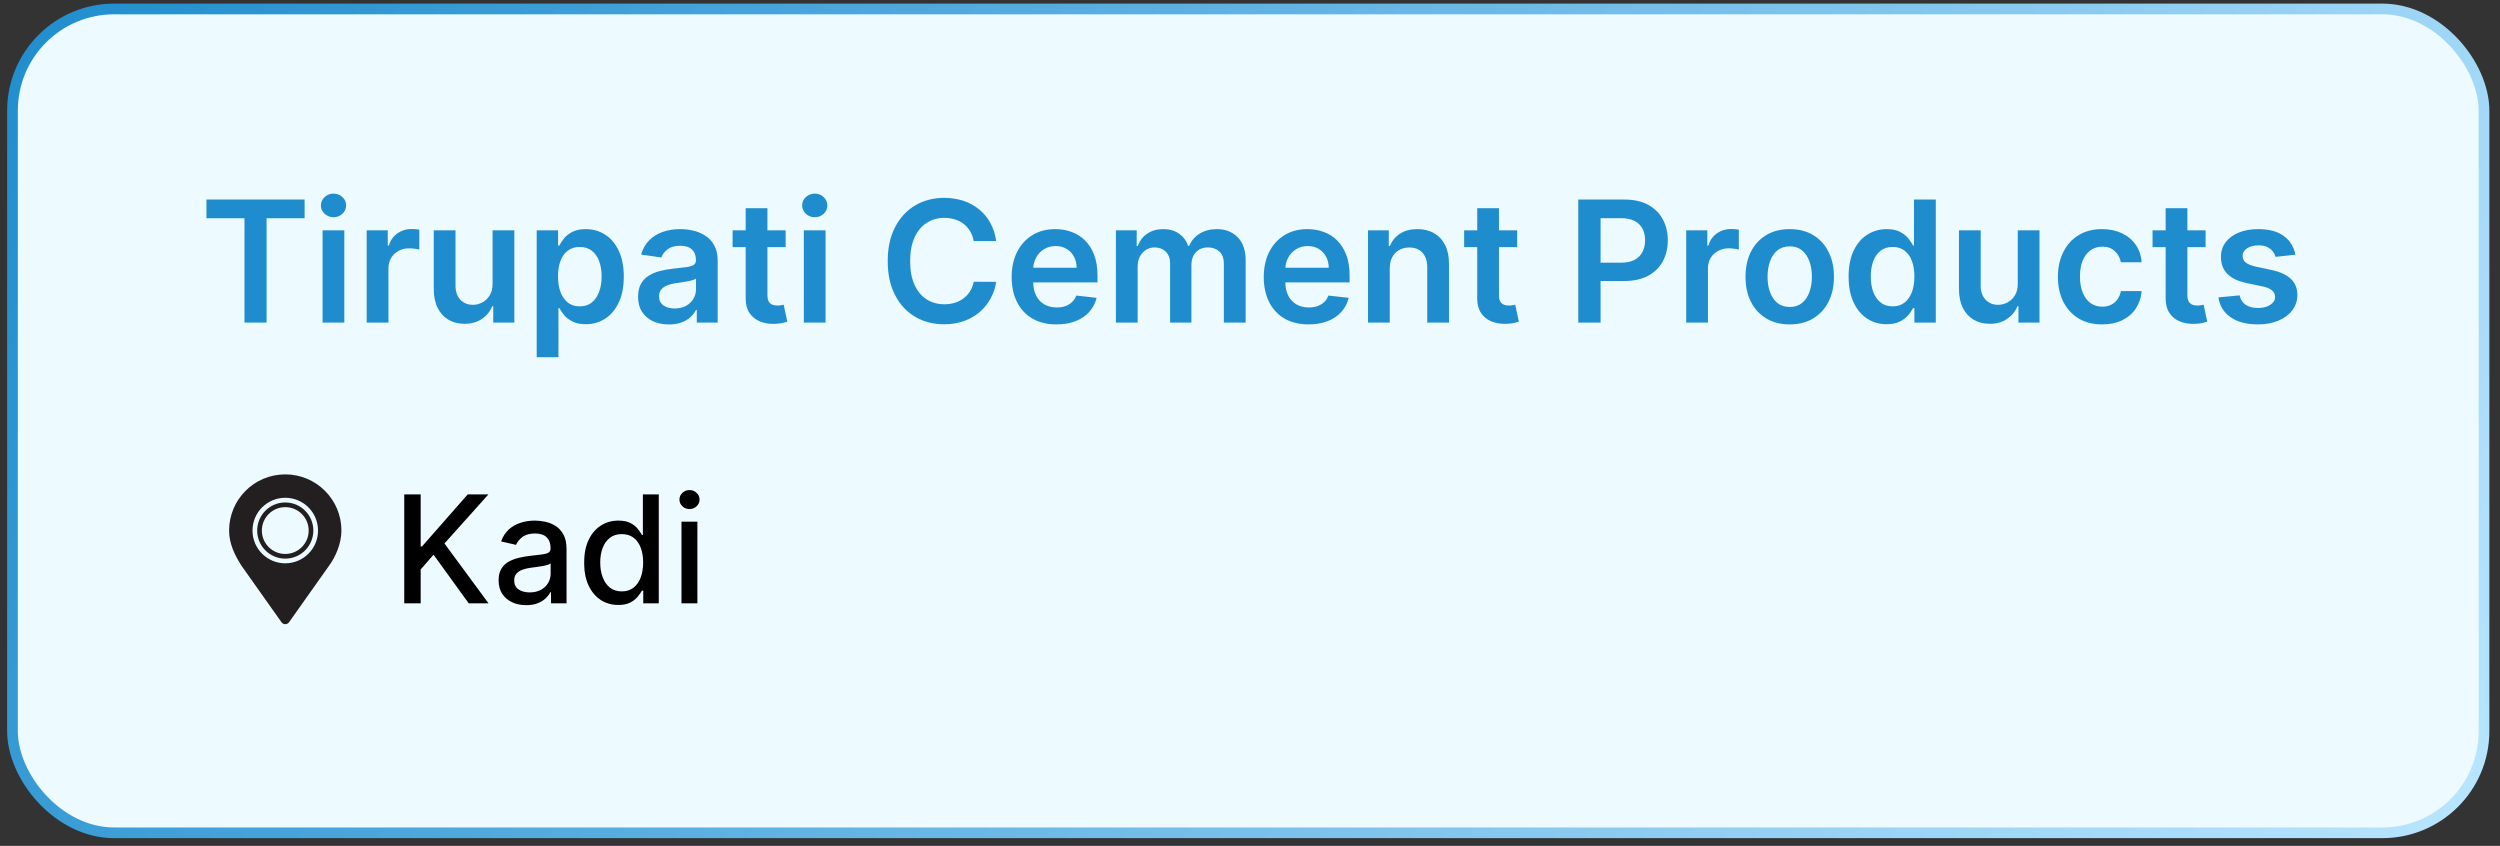 <?xml version="1.0" encoding="UTF-8"?>
<svg xmlns="http://www.w3.org/2000/svg" width="133" height="45" viewBox="0 0 133 45" fill="none">
  <rect x="0" y="0" width="133" height="45" fill="#333333" stroke="none"/>
  <rect x="0.664" y="0.477" width="131.485" height="43.828" rx="5.407" fill="#EDFAFF"/>
  <rect x="0.664" y="0.477" width="131.485" height="43.828" rx="5.407" stroke="url(#paint0_linear_530_140)" stroke-width="0.569"/>
  <path d="M10.983 11.61V10.616H16.205V11.61H14.182V17.162H13.006V11.61H10.983ZM17.161 17.162V12.252H18.318V17.162H17.161ZM17.742 11.556C17.559 11.556 17.402 11.495 17.27 11.374C17.137 11.25 17.071 11.102 17.071 10.929C17.071 10.755 17.137 10.607 17.27 10.485C17.402 10.361 17.559 10.3 17.742 10.3C17.928 10.3 18.086 10.361 18.216 10.485C18.348 10.607 18.414 10.755 18.414 10.929C18.414 11.102 18.348 11.25 18.216 11.374C18.086 11.495 17.928 11.556 17.742 11.556ZM19.508 17.162V12.252H20.629V13.071H20.68C20.77 12.787 20.923 12.569 21.141 12.415C21.36 12.26 21.61 12.182 21.892 12.182C21.956 12.182 22.027 12.185 22.106 12.192C22.187 12.196 22.254 12.204 22.307 12.214V13.278C22.258 13.261 22.18 13.246 22.074 13.234C21.97 13.219 21.868 13.211 21.77 13.211C21.559 13.211 21.37 13.257 21.201 13.349C21.035 13.438 20.904 13.563 20.808 13.723C20.712 13.883 20.665 14.067 20.665 14.276V17.162H19.508ZM26.205 15.097V12.252H27.362V17.162H26.24V16.289H26.189C26.078 16.564 25.896 16.789 25.642 16.963C25.391 17.138 25.081 17.226 24.712 17.226C24.39 17.226 24.106 17.154 23.859 17.011C23.614 16.866 23.422 16.657 23.284 16.382C23.145 16.105 23.076 15.77 23.076 15.378V12.252H24.233V15.199C24.233 15.51 24.318 15.758 24.488 15.941C24.659 16.124 24.883 16.216 25.16 16.216C25.33 16.216 25.495 16.174 25.655 16.091C25.815 16.008 25.946 15.884 26.048 15.72C26.153 15.554 26.205 15.346 26.205 15.097ZM28.552 19.003V12.252H29.689V13.064H29.756C29.816 12.945 29.9 12.818 30.009 12.684C30.117 12.548 30.265 12.431 30.45 12.336C30.635 12.238 30.872 12.189 31.159 12.189C31.539 12.189 31.881 12.286 32.185 12.479C32.492 12.671 32.735 12.956 32.914 13.333C33.095 13.708 33.186 14.168 33.186 14.713C33.186 15.252 33.097 15.711 32.92 16.088C32.744 16.465 32.503 16.753 32.198 16.951C31.893 17.149 31.548 17.248 31.163 17.248C30.881 17.248 30.648 17.201 30.463 17.107C30.277 17.014 30.128 16.901 30.015 16.768C29.904 16.634 29.818 16.508 29.756 16.388H29.709V19.003H28.552ZM29.686 14.707C29.686 15.024 29.731 15.303 29.82 15.541C29.912 15.78 30.043 15.966 30.213 16.101C30.386 16.233 30.595 16.299 30.84 16.299C31.096 16.299 31.31 16.23 31.482 16.094C31.655 15.956 31.785 15.767 31.872 15.528C31.962 15.288 32.006 15.014 32.006 14.707C32.006 14.402 31.963 14.132 31.875 13.895C31.788 13.659 31.658 13.473 31.485 13.339C31.313 13.205 31.098 13.138 30.84 13.138C30.593 13.138 30.383 13.203 30.21 13.333C30.038 13.463 29.907 13.645 29.817 13.879C29.73 14.114 29.686 14.39 29.686 14.707ZM35.589 17.261C35.278 17.261 34.998 17.205 34.749 17.095C34.501 16.982 34.305 16.815 34.16 16.596C34.018 16.377 33.946 16.106 33.946 15.784C33.946 15.507 33.998 15.278 34.1 15.097C34.202 14.916 34.342 14.771 34.519 14.662C34.695 14.554 34.895 14.472 35.116 14.416C35.34 14.359 35.571 14.317 35.81 14.292C36.097 14.262 36.331 14.235 36.51 14.212C36.689 14.186 36.819 14.148 36.9 14.097C36.983 14.043 37.024 13.961 37.024 13.851V13.831C37.024 13.591 36.953 13.404 36.81 13.272C36.667 13.14 36.462 13.074 36.193 13.074C35.91 13.074 35.685 13.136 35.519 13.259C35.355 13.383 35.244 13.529 35.186 13.697L34.106 13.544C34.191 13.245 34.332 12.996 34.528 12.796C34.724 12.593 34.964 12.442 35.247 12.342C35.531 12.24 35.844 12.189 36.187 12.189C36.423 12.189 36.659 12.216 36.893 12.272C37.127 12.327 37.342 12.419 37.535 12.547C37.729 12.672 37.885 12.844 38.002 13.061C38.121 13.278 38.181 13.55 38.181 13.876V17.162H37.069V16.487H37.031C36.96 16.624 36.861 16.752 36.733 16.871C36.608 16.988 36.449 17.083 36.257 17.155C36.068 17.226 35.845 17.261 35.589 17.261ZM35.89 16.411C36.122 16.411 36.323 16.365 36.494 16.273C36.664 16.179 36.795 16.056 36.887 15.902C36.98 15.749 37.027 15.582 37.027 15.401V14.822C36.991 14.852 36.929 14.88 36.842 14.905C36.757 14.931 36.661 14.953 36.554 14.972C36.448 14.992 36.342 15.009 36.238 15.024C36.133 15.038 36.043 15.051 35.966 15.062C35.794 15.085 35.639 15.124 35.503 15.177C35.367 15.23 35.259 15.305 35.18 15.401C35.101 15.494 35.062 15.616 35.062 15.765C35.062 15.978 35.14 16.139 35.295 16.248C35.451 16.356 35.649 16.411 35.89 16.411ZM41.796 12.252V13.147H38.974V12.252H41.796ZM39.67 11.076H40.827V15.685C40.827 15.841 40.851 15.96 40.898 16.043C40.947 16.124 41.011 16.179 41.09 16.209C41.168 16.239 41.256 16.254 41.352 16.254C41.424 16.254 41.49 16.249 41.55 16.238C41.611 16.227 41.658 16.218 41.69 16.209L41.885 17.114C41.824 17.135 41.735 17.158 41.62 17.184C41.507 17.21 41.369 17.224 41.205 17.229C40.915 17.237 40.654 17.194 40.422 17.098C40.189 17 40.005 16.848 39.869 16.644C39.734 16.439 39.668 16.184 39.67 15.877V11.076ZM42.763 17.162V12.252H43.92V17.162H42.763ZM43.345 11.556C43.162 11.556 43.004 11.495 42.872 11.374C42.74 11.25 42.674 11.102 42.674 10.929C42.674 10.755 42.74 10.607 42.872 10.485C43.004 10.361 43.162 10.3 43.345 10.3C43.531 10.3 43.688 10.361 43.818 10.485C43.95 10.607 44.016 10.755 44.016 10.929C44.016 11.102 43.95 11.25 43.818 11.374C43.688 11.495 43.531 11.556 43.345 11.556ZM52.996 12.825H51.801C51.767 12.629 51.704 12.455 51.612 12.304C51.521 12.15 51.407 12.02 51.27 11.914C51.134 11.807 50.978 11.727 50.804 11.674C50.631 11.619 50.445 11.591 50.245 11.591C49.889 11.591 49.573 11.68 49.298 11.859C49.024 12.036 48.808 12.296 48.653 12.639C48.497 12.98 48.42 13.397 48.42 13.889C48.42 14.39 48.497 14.812 48.653 15.155C48.81 15.495 49.026 15.753 49.298 15.928C49.573 16.101 49.888 16.187 50.241 16.187C50.437 16.187 50.621 16.161 50.791 16.11C50.964 16.057 51.118 15.979 51.254 15.877C51.393 15.774 51.509 15.649 51.603 15.5C51.699 15.351 51.765 15.18 51.801 14.988L52.996 14.995C52.952 15.306 52.855 15.598 52.705 15.87C52.558 16.143 52.366 16.384 52.127 16.593C51.888 16.799 51.609 16.961 51.29 17.078C50.97 17.194 50.615 17.251 50.225 17.251C49.65 17.251 49.136 17.118 48.685 16.852C48.233 16.585 47.877 16.201 47.617 15.698C47.357 15.195 47.227 14.592 47.227 13.889C47.227 13.184 47.358 12.581 47.621 12.08C47.883 11.577 48.239 11.193 48.691 10.926C49.143 10.66 49.654 10.527 50.225 10.527C50.59 10.527 50.928 10.578 51.242 10.68C51.555 10.782 51.834 10.933 52.079 11.131C52.324 11.327 52.525 11.568 52.683 11.853C52.843 12.136 52.947 12.46 52.996 12.825ZM56.204 17.258C55.712 17.258 55.287 17.155 54.929 16.951C54.573 16.744 54.299 16.452 54.108 16.075C53.916 15.696 53.82 15.249 53.82 14.736C53.82 14.231 53.916 13.788 54.108 13.406C54.302 13.023 54.572 12.725 54.919 12.511C55.267 12.296 55.675 12.189 56.144 12.189C56.446 12.189 56.732 12.238 57 12.336C57.271 12.431 57.509 12.581 57.716 12.783C57.925 12.986 58.089 13.243 58.208 13.556C58.328 13.868 58.387 14.238 58.387 14.669V15.024H54.363V14.244H57.278C57.276 14.022 57.228 13.825 57.134 13.652C57.041 13.478 56.91 13.34 56.741 13.24C56.575 13.14 56.381 13.09 56.16 13.09C55.923 13.09 55.715 13.147 55.536 13.262C55.357 13.375 55.218 13.524 55.118 13.71C55.02 13.893 54.969 14.095 54.967 14.314V14.995C54.967 15.28 55.02 15.525 55.124 15.73C55.228 15.932 55.374 16.088 55.562 16.196C55.749 16.303 55.969 16.356 56.22 16.356C56.389 16.356 56.541 16.333 56.677 16.286C56.814 16.237 56.932 16.166 57.032 16.072C57.132 15.978 57.208 15.862 57.259 15.723L58.339 15.845C58.271 16.13 58.141 16.38 57.949 16.593C57.76 16.804 57.517 16.968 57.221 17.085C56.924 17.2 56.586 17.258 56.204 17.258ZM59.366 17.162V12.252H60.472V13.087H60.529C60.632 12.805 60.801 12.586 61.038 12.428C61.274 12.268 61.556 12.189 61.884 12.189C62.217 12.189 62.497 12.27 62.725 12.431C62.955 12.591 63.117 12.81 63.211 13.087H63.262C63.371 12.814 63.554 12.597 63.812 12.435C64.072 12.271 64.379 12.189 64.735 12.189C65.187 12.189 65.556 12.331 65.841 12.617C66.127 12.902 66.269 13.319 66.269 13.867V17.162H65.109V14.046C65.109 13.741 65.028 13.518 64.866 13.377C64.704 13.235 64.506 13.163 64.272 13.163C63.993 13.163 63.774 13.251 63.617 13.425C63.461 13.598 63.383 13.823 63.383 14.1V17.162H62.249V13.998C62.249 13.744 62.172 13.542 62.019 13.39C61.867 13.239 61.669 13.163 61.424 13.163C61.258 13.163 61.107 13.206 60.97 13.291C60.834 13.374 60.725 13.493 60.644 13.646C60.563 13.797 60.523 13.974 60.523 14.177V17.162H59.366ZM69.616 17.258C69.124 17.258 68.699 17.155 68.341 16.951C67.985 16.744 67.712 16.452 67.52 16.075C67.328 15.696 67.232 15.249 67.232 14.736C67.232 14.231 67.328 13.788 67.52 13.406C67.714 13.023 67.984 12.725 68.332 12.511C68.679 12.296 69.087 12.189 69.556 12.189C69.858 12.189 70.144 12.238 70.412 12.336C70.683 12.431 70.921 12.581 71.128 12.783C71.337 12.986 71.501 13.243 71.62 13.556C71.74 13.868 71.799 14.238 71.799 14.669V15.024H67.775V14.244H70.69C70.688 14.022 70.64 13.825 70.546 13.652C70.453 13.478 70.322 13.34 70.153 13.24C69.987 13.14 69.793 13.09 69.572 13.09C69.335 13.09 69.127 13.147 68.948 13.262C68.769 13.375 68.63 13.524 68.53 13.71C68.432 13.893 68.382 14.095 68.379 14.314V14.995C68.379 15.28 68.432 15.525 68.536 15.73C68.641 15.932 68.787 16.088 68.974 16.196C69.162 16.303 69.381 16.356 69.632 16.356C69.801 16.356 69.953 16.333 70.089 16.286C70.226 16.237 70.344 16.166 70.444 16.072C70.544 15.978 70.62 15.862 70.671 15.723L71.751 15.845C71.683 16.13 71.553 16.38 71.361 16.593C71.172 16.804 70.929 16.968 70.633 17.085C70.337 17.2 69.998 17.258 69.616 17.258ZM73.935 14.285V17.162H72.778V12.252H73.884V13.087H73.941C74.054 12.812 74.234 12.593 74.481 12.431C74.731 12.27 75.039 12.189 75.405 12.189C75.744 12.189 76.039 12.261 76.29 12.406C76.544 12.551 76.74 12.761 76.879 13.036C77.019 13.31 77.088 13.644 77.086 14.036V17.162H75.929V14.215C75.929 13.887 75.844 13.63 75.674 13.445C75.505 13.259 75.272 13.167 74.974 13.167C74.771 13.167 74.591 13.211 74.434 13.301C74.278 13.388 74.156 13.515 74.066 13.681C73.979 13.847 73.935 14.049 73.935 14.285ZM80.714 12.252V13.147H77.892V12.252H80.714ZM78.588 11.076H79.745V15.685C79.745 15.841 79.769 15.96 79.816 16.043C79.865 16.124 79.929 16.179 80.007 16.209C80.086 16.239 80.174 16.254 80.269 16.254C80.342 16.254 80.408 16.249 80.468 16.238C80.529 16.227 80.576 16.218 80.608 16.209L80.803 17.114C80.742 17.135 80.653 17.158 80.538 17.184C80.425 17.21 80.287 17.224 80.123 17.229C79.833 17.237 79.572 17.194 79.34 17.098C79.107 17 78.923 16.848 78.787 16.644C78.652 16.439 78.586 16.184 78.588 15.877V11.076ZM83.965 17.162V10.616H86.419C86.922 10.616 87.344 10.71 87.685 10.897C88.028 11.085 88.287 11.343 88.462 11.671C88.639 11.997 88.727 12.368 88.727 12.783C88.727 13.203 88.639 13.576 88.462 13.902C88.285 14.228 88.024 14.484 87.679 14.672C87.334 14.857 86.909 14.95 86.403 14.95H84.777V13.975H86.244C86.538 13.975 86.778 13.924 86.966 13.822C87.153 13.72 87.292 13.579 87.382 13.4C87.473 13.221 87.519 13.015 87.519 12.783C87.519 12.551 87.473 12.346 87.382 12.169C87.292 11.993 87.152 11.855 86.963 11.757C86.775 11.657 86.534 11.607 86.237 11.607H85.151V17.162H83.965ZM89.706 17.162V12.252H90.828V13.071H90.879C90.968 12.787 91.122 12.569 91.339 12.415C91.558 12.26 91.809 12.182 92.09 12.182C92.154 12.182 92.225 12.185 92.304 12.192C92.385 12.196 92.452 12.204 92.505 12.214V13.278C92.457 13.261 92.379 13.246 92.272 13.234C92.168 13.219 92.067 13.211 91.969 13.211C91.758 13.211 91.568 13.257 91.4 13.349C91.234 13.438 91.103 13.563 91.007 13.723C90.911 13.883 90.863 14.067 90.863 14.276V17.162H89.706ZM95.213 17.258C94.734 17.258 94.318 17.152 93.967 16.941C93.615 16.73 93.343 16.435 93.149 16.056C92.957 15.677 92.861 15.233 92.861 14.726C92.861 14.219 92.957 13.775 93.149 13.393C93.343 13.012 93.615 12.716 93.967 12.505C94.318 12.294 94.734 12.189 95.213 12.189C95.693 12.189 96.108 12.294 96.46 12.505C96.811 12.716 97.083 13.012 97.275 13.393C97.469 13.775 97.566 14.219 97.566 14.726C97.566 15.233 97.469 15.677 97.275 16.056C97.083 16.435 96.811 16.73 96.46 16.941C96.108 17.152 95.693 17.258 95.213 17.258ZM95.22 16.331C95.48 16.331 95.697 16.259 95.872 16.116C96.046 15.972 96.176 15.778 96.262 15.535C96.349 15.292 96.393 15.021 96.393 14.723C96.393 14.423 96.349 14.151 96.262 13.908C96.176 13.663 96.046 13.468 95.872 13.323C95.697 13.178 95.48 13.106 95.22 13.106C94.953 13.106 94.732 13.178 94.555 13.323C94.38 13.468 94.249 13.663 94.162 13.908C94.077 14.151 94.034 14.423 94.034 14.723C94.034 15.021 94.077 15.292 94.162 15.535C94.249 15.778 94.38 15.972 94.555 16.116C94.732 16.259 94.953 16.331 95.22 16.331ZM100.369 17.248C99.984 17.248 99.638 17.149 99.334 16.951C99.029 16.753 98.788 16.465 98.612 16.088C98.435 15.711 98.346 15.252 98.346 14.713C98.346 14.168 98.436 13.708 98.615 13.333C98.796 12.956 99.04 12.671 99.347 12.479C99.653 12.286 99.995 12.189 100.373 12.189C100.66 12.189 100.897 12.238 101.082 12.336C101.267 12.431 101.414 12.548 101.523 12.684C101.632 12.818 101.716 12.945 101.776 13.064H101.824V10.616H102.984V17.162H101.846V16.388H101.776C101.716 16.508 101.63 16.634 101.517 16.768C101.404 16.901 101.255 17.014 101.069 17.107C100.884 17.201 100.651 17.248 100.369 17.248ZM100.692 16.299C100.937 16.299 101.146 16.233 101.319 16.101C101.491 15.966 101.622 15.78 101.712 15.541C101.801 15.303 101.846 15.024 101.846 14.707C101.846 14.39 101.801 14.114 101.712 13.879C101.624 13.645 101.494 13.463 101.322 13.333C101.151 13.203 100.941 13.138 100.692 13.138C100.434 13.138 100.219 13.205 100.047 13.339C99.874 13.473 99.744 13.659 99.657 13.895C99.569 14.132 99.526 14.402 99.526 14.707C99.526 15.014 99.569 15.288 99.657 15.528C99.746 15.767 99.877 15.956 100.05 16.094C100.224 16.23 100.439 16.299 100.692 16.299ZM107.345 15.097V12.252H108.502V17.162H107.381V16.289H107.329C107.219 16.564 107.036 16.789 106.783 16.963C106.532 17.138 106.222 17.226 105.853 17.226C105.531 17.226 105.247 17.154 105 17.011C104.755 16.866 104.563 16.657 104.424 16.382C104.286 16.105 104.217 15.77 104.217 15.378V12.252H105.373V15.199C105.373 15.51 105.459 15.758 105.629 15.941C105.8 16.124 106.023 16.216 106.3 16.216C106.471 16.216 106.636 16.174 106.796 16.091C106.956 16.008 107.087 15.884 107.189 15.72C107.293 15.554 107.345 15.346 107.345 15.097ZM111.833 17.258C111.343 17.258 110.923 17.15 110.571 16.935C110.222 16.72 109.952 16.422 109.762 16.043C109.575 15.662 109.481 15.223 109.481 14.726C109.481 14.228 109.577 13.788 109.769 13.406C109.961 13.023 110.231 12.725 110.581 12.511C110.932 12.296 111.348 12.189 111.827 12.189C112.225 12.189 112.578 12.262 112.885 12.409C113.194 12.554 113.44 12.76 113.623 13.026C113.806 13.29 113.911 13.599 113.936 13.953H112.831C112.786 13.716 112.679 13.519 112.511 13.361C112.345 13.202 112.122 13.122 111.843 13.122C111.607 13.122 111.399 13.186 111.22 13.314C111.041 13.439 110.901 13.62 110.801 13.857C110.703 14.093 110.654 14.377 110.654 14.707C110.654 15.042 110.703 15.329 110.801 15.57C110.899 15.809 111.037 15.993 111.213 16.123C111.392 16.251 111.602 16.315 111.843 16.315C112.013 16.315 112.166 16.283 112.3 16.219C112.436 16.153 112.55 16.058 112.642 15.934C112.734 15.811 112.797 15.661 112.831 15.484H113.936C113.909 15.831 113.806 16.139 113.63 16.407C113.453 16.674 113.212 16.883 112.907 17.034C112.603 17.183 112.245 17.258 111.833 17.258ZM117.338 12.252V13.147H114.516V12.252H117.338ZM115.212 11.076H116.369V15.685C116.369 15.841 116.393 15.96 116.44 16.043C116.489 16.124 116.553 16.179 116.631 16.209C116.71 16.239 116.798 16.254 116.894 16.254C116.966 16.254 117.032 16.249 117.092 16.238C117.153 16.227 117.2 16.218 117.232 16.209L117.427 17.114C117.366 17.135 117.277 17.158 117.162 17.184C117.049 17.21 116.911 17.224 116.747 17.229C116.457 17.237 116.196 17.194 115.964 17.098C115.731 17 115.547 16.848 115.411 16.644C115.276 16.439 115.21 16.184 115.212 15.877V11.076ZM122.115 13.55L121.06 13.665C121.031 13.559 120.978 13.459 120.904 13.365C120.831 13.271 120.733 13.195 120.61 13.138C120.486 13.08 120.335 13.052 120.156 13.052C119.915 13.052 119.713 13.104 119.549 13.208C119.387 13.312 119.307 13.448 119.309 13.614C119.307 13.757 119.359 13.873 119.466 13.962C119.574 14.052 119.753 14.125 120.002 14.183L120.84 14.362C121.304 14.462 121.65 14.621 121.875 14.838C122.103 15.055 122.218 15.34 122.221 15.691C122.218 16 122.128 16.273 121.949 16.51C121.772 16.744 121.526 16.927 121.211 17.059C120.895 17.192 120.533 17.258 120.124 17.258C119.523 17.258 119.039 17.132 118.673 16.88C118.306 16.627 118.088 16.274 118.018 15.822L119.146 15.714C119.197 15.935 119.306 16.103 119.472 16.216C119.638 16.328 119.854 16.385 120.121 16.385C120.396 16.385 120.616 16.328 120.782 16.216C120.951 16.103 121.035 15.963 121.035 15.797C121.035 15.656 120.98 15.54 120.872 15.449C120.765 15.357 120.599 15.287 120.373 15.238L119.536 15.062C119.065 14.964 118.717 14.799 118.491 14.566C118.265 14.332 118.153 14.036 118.155 13.678C118.153 13.375 118.235 13.113 118.401 12.892C118.57 12.668 118.803 12.495 119.101 12.374C119.402 12.25 119.748 12.189 120.14 12.189C120.715 12.189 121.168 12.311 121.498 12.556C121.831 12.801 122.036 13.133 122.115 13.55Z" fill="#1F8DCD"/>
  <path d="M21.506 32.099V26.303H22.38V29.071H22.451L24.882 26.303H25.983L23.645 28.913L25.991 32.099H24.938L23.065 29.51L22.38 30.296V32.099H21.506ZM27.995 32.195C27.719 32.195 27.47 32.144 27.248 32.042C27.025 31.939 26.849 31.788 26.718 31.592C26.59 31.396 26.526 31.156 26.526 30.871C26.526 30.625 26.573 30.424 26.668 30.265C26.762 30.107 26.889 29.981 27.049 29.889C27.21 29.796 27.389 29.727 27.587 29.679C27.785 29.632 27.987 29.596 28.193 29.572C28.453 29.542 28.664 29.517 28.827 29.498C28.989 29.477 29.107 29.445 29.18 29.399C29.254 29.354 29.291 29.28 29.291 29.178V29.159C29.291 28.912 29.221 28.72 29.081 28.584C28.944 28.448 28.738 28.381 28.464 28.381C28.18 28.381 27.955 28.444 27.791 28.57C27.629 28.695 27.516 28.833 27.454 28.986L26.659 28.805C26.753 28.541 26.891 28.328 27.072 28.165C27.255 28.001 27.465 27.882 27.703 27.809C27.941 27.733 28.191 27.696 28.453 27.696C28.627 27.696 28.811 27.716 29.005 27.758C29.201 27.797 29.384 27.871 29.554 27.979C29.726 28.086 29.866 28.24 29.976 28.44C30.085 28.638 30.14 28.895 30.14 29.212V32.099H29.313V31.505H29.279C29.225 31.614 29.143 31.722 29.033 31.827C28.924 31.933 28.783 32.021 28.611 32.09C28.44 32.16 28.234 32.195 27.995 32.195ZM28.179 31.516C28.413 31.516 28.613 31.47 28.779 31.377C28.946 31.285 29.074 31.164 29.16 31.015C29.249 30.864 29.294 30.703 29.294 30.531V29.971C29.263 30.001 29.205 30.029 29.118 30.056C29.033 30.08 28.936 30.102 28.827 30.121C28.717 30.138 28.611 30.154 28.507 30.169C28.403 30.182 28.316 30.194 28.247 30.203C28.082 30.224 27.932 30.259 27.797 30.308C27.663 30.357 27.555 30.427 27.474 30.52C27.395 30.61 27.355 30.731 27.355 30.882C27.355 31.091 27.433 31.25 27.587 31.358C27.742 31.463 27.939 31.516 28.179 31.516ZM32.894 32.184C32.543 32.184 32.23 32.094 31.954 31.915C31.681 31.734 31.466 31.476 31.309 31.142C31.154 30.807 31.077 30.404 31.077 29.934C31.077 29.464 31.155 29.062 31.312 28.729C31.47 28.395 31.687 28.139 31.963 27.962C32.238 27.784 32.55 27.696 32.899 27.696C33.169 27.696 33.386 27.741 33.55 27.831C33.716 27.92 33.845 28.024 33.935 28.143C34.028 28.262 34.099 28.366 34.15 28.457H34.201V26.303H35.047V32.099H34.221V31.422H34.15C34.099 31.515 34.026 31.621 33.929 31.739C33.835 31.858 33.705 31.962 33.539 32.051C33.373 32.139 33.158 32.184 32.894 32.184ZM33.081 31.462C33.324 31.462 33.53 31.398 33.697 31.27C33.867 31.14 33.995 30.959 34.082 30.729C34.171 30.499 34.215 30.231 34.215 29.926C34.215 29.624 34.172 29.36 34.085 29.133C33.998 28.907 33.871 28.73 33.703 28.604C33.535 28.478 33.328 28.414 33.081 28.414C32.826 28.414 32.614 28.48 32.444 28.613C32.274 28.745 32.146 28.925 32.059 29.153C31.974 29.381 31.932 29.639 31.932 29.926C31.932 30.216 31.975 30.477 32.062 30.709C32.149 30.942 32.277 31.125 32.447 31.261C32.618 31.395 32.83 31.462 33.081 31.462ZM36.255 32.099V27.752H37.101V32.099H36.255ZM36.682 27.082C36.535 27.082 36.409 27.032 36.303 26.934C36.199 26.834 36.147 26.716 36.147 26.578C36.147 26.438 36.199 26.319 36.303 26.221C36.409 26.121 36.535 26.071 36.682 26.071C36.829 26.071 36.955 26.121 37.059 26.221C37.164 26.319 37.217 26.438 37.217 26.578C37.217 26.716 37.164 26.834 37.059 26.934C36.955 27.032 36.829 27.082 36.682 27.082Z" fill="black"/>
  <g clip-path="url(#clip0_530_140)">
    <path d="M15.176 25.237C13.525 25.237 12.188 26.575 12.188 28.225C12.188 28.932 12.499 29.554 12.844 30.093L14.973 33.1C15.019 33.166 15.095 33.206 15.176 33.206C15.257 33.206 15.332 33.166 15.379 33.1L17.508 30.093C17.837 29.649 18.164 28.932 18.164 28.225C18.164 26.575 16.826 25.237 15.176 25.237ZM15.176 29.968C14.213 29.968 13.433 29.188 13.433 28.225C13.433 27.262 14.213 26.482 15.176 26.482C16.139 26.482 16.919 27.262 16.919 28.225C16.919 29.188 16.139 29.968 15.176 29.968Z" fill="#231F20"/>
    <path d="M15.176 26.731C14.351 26.731 13.682 27.4 13.682 28.225C13.682 29.05 14.351 29.719 15.176 29.719C16.001 29.719 16.67 29.05 16.67 28.225C16.67 27.4 16.001 26.731 15.176 26.731ZM15.176 29.47C14.488 29.47 13.931 28.913 13.931 28.225C13.931 27.538 14.488 26.98 15.176 26.98C15.864 26.98 16.421 27.538 16.421 28.225C16.421 28.913 15.864 29.47 15.176 29.47Z" fill="#231F20"/>
  </g>
  <defs>
    <linearGradient id="paint0_linear_530_140" x1="0.379" y1="0.193" x2="117.803" y2="68.561" gradientUnits="userSpaceOnUse">
      <stop stop-color="#1F8DCD"/>
      <stop offset="1" stop-color="#B9E5FF"/>
    </linearGradient>
    <clipPath id="clip0_530_140">
      <rect width="7.969" height="7.969" fill="white" transform="translate(11.191 25.237)"/>
    </clipPath>
  </defs>
</svg>
